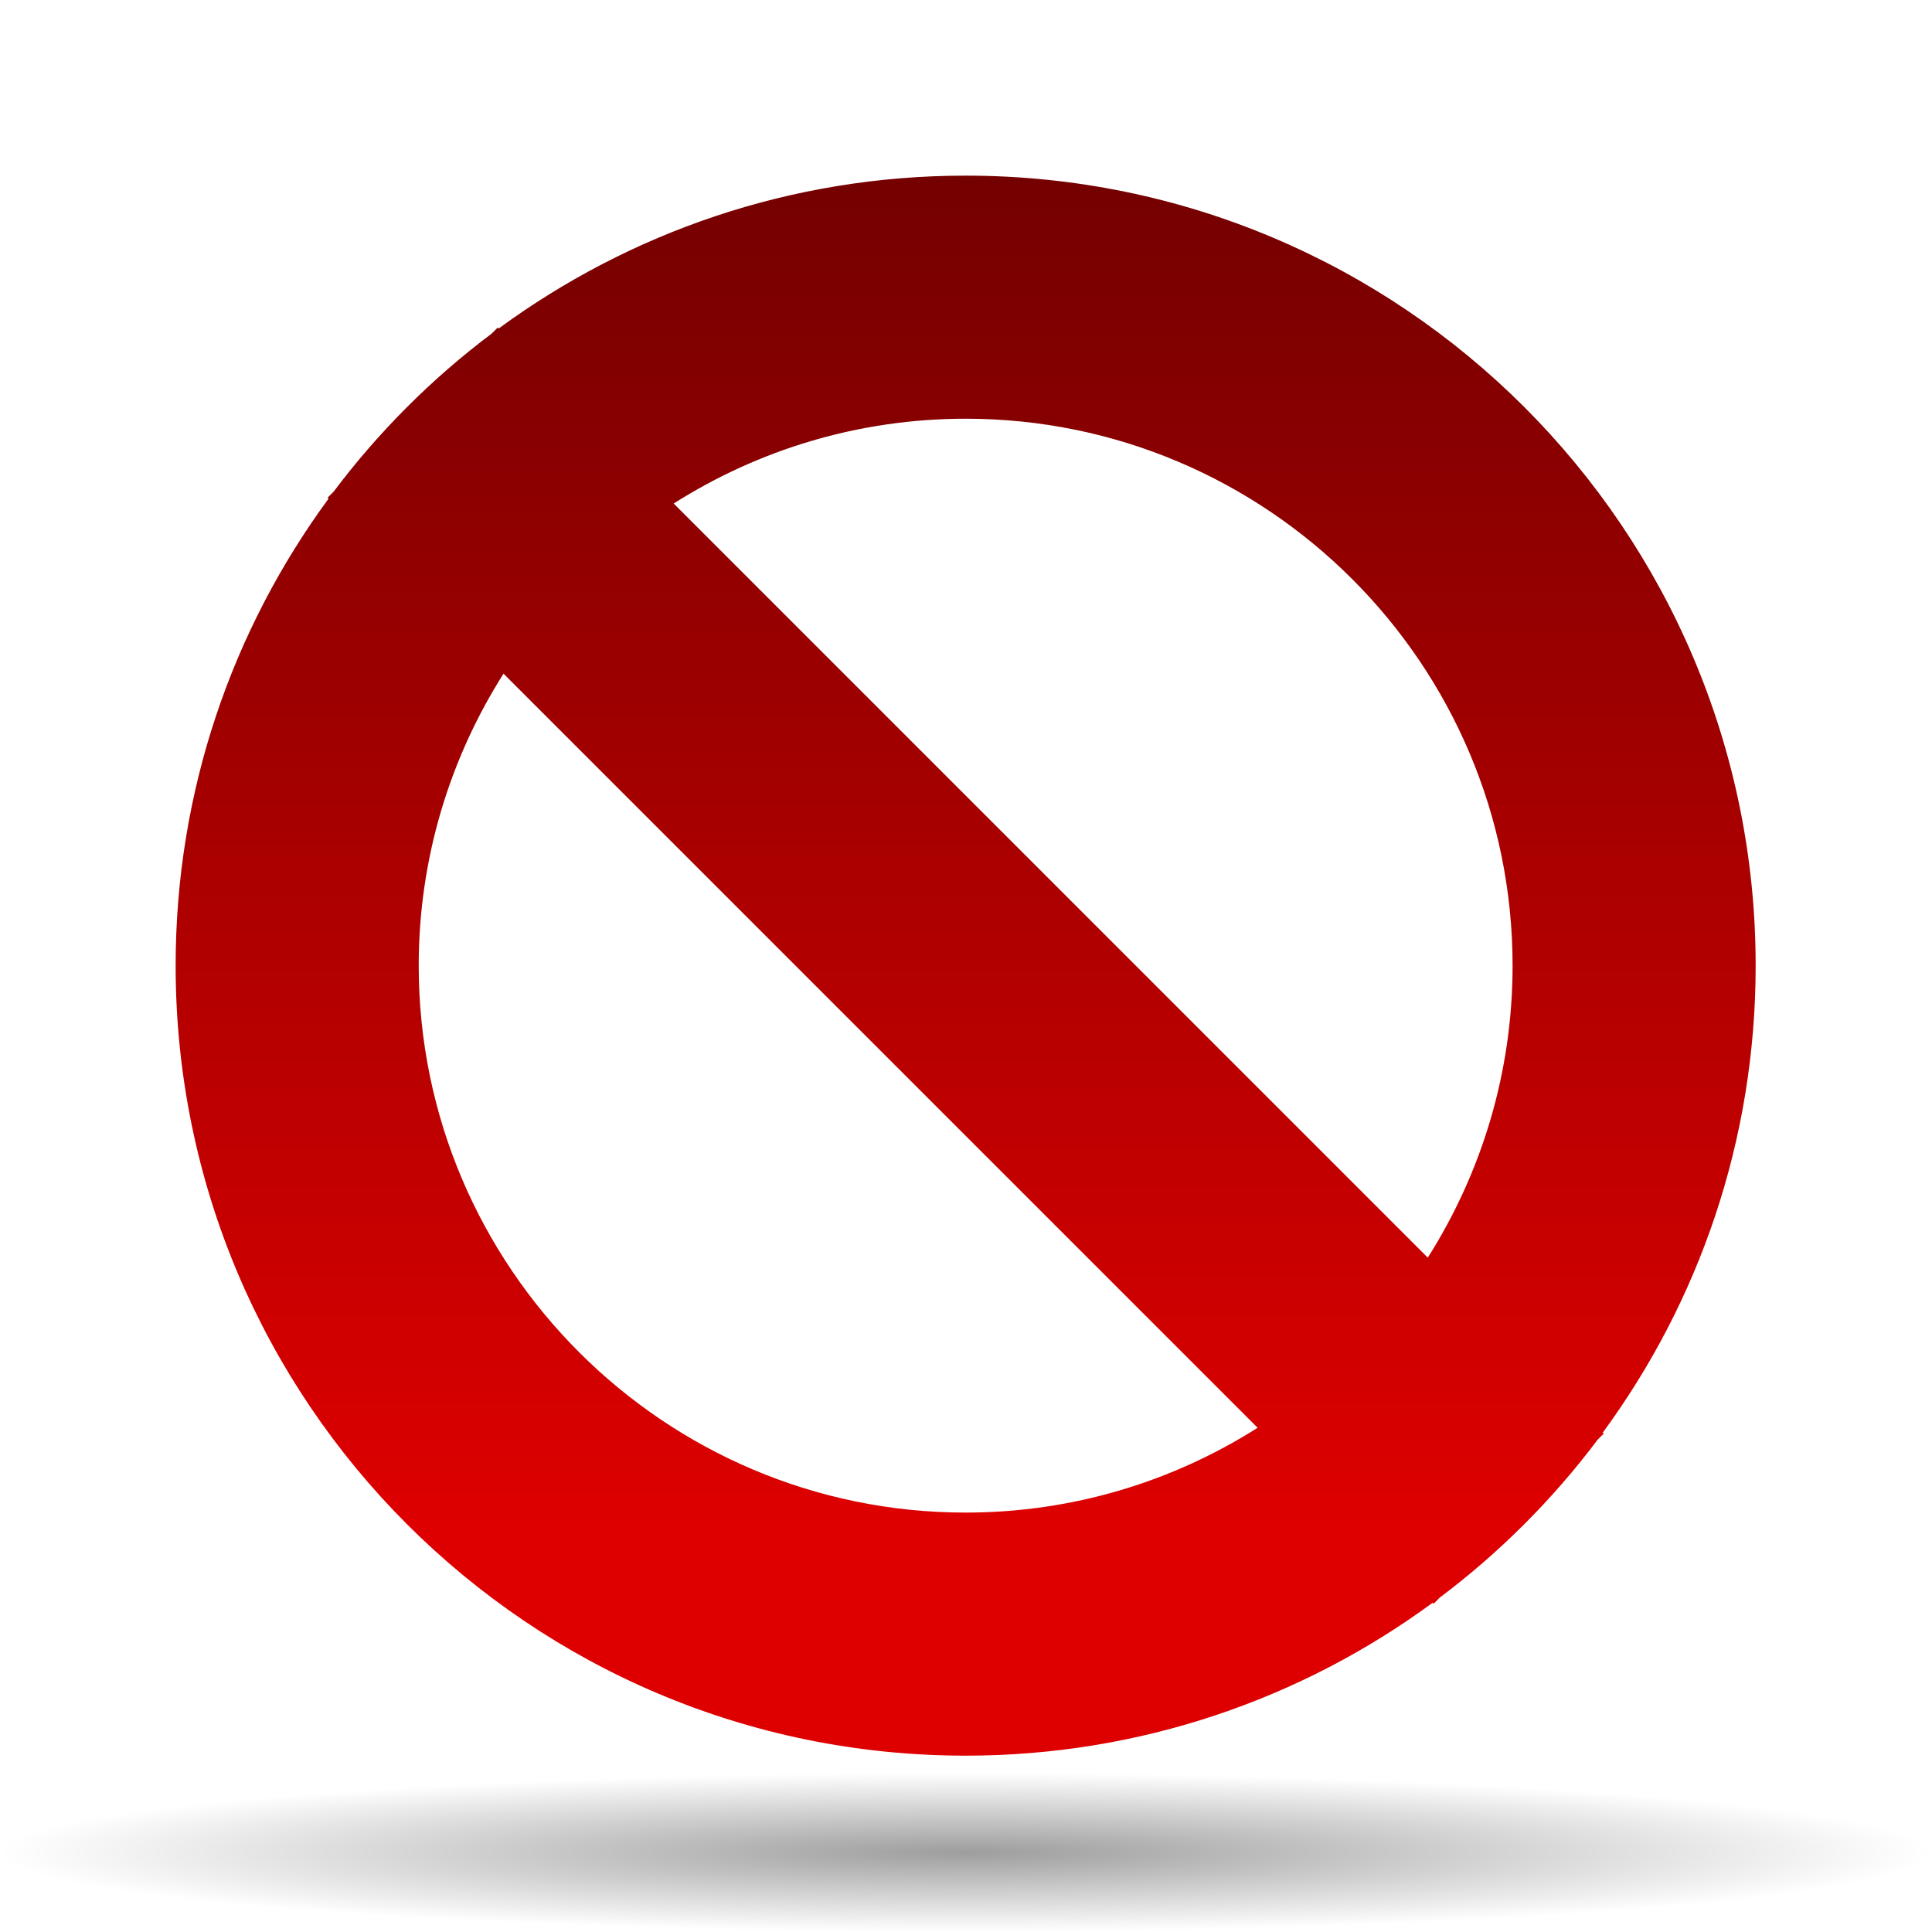 <?xml version="1.0" encoding="UTF-8" standalone="no"?>
<!-- Created with Inkscape (http://www.inkscape.org/) -->
<svg
   xmlns:dc="http://purl.org/dc/elements/1.1/"
   xmlns:cc="http://web.resource.org/cc/"
   xmlns:rdf="http://www.w3.org/1999/02/22-rdf-syntax-ns#"
   xmlns:svg="http://www.w3.org/2000/svg"
   xmlns="http://www.w3.org/2000/svg"
   xmlns:xlink="http://www.w3.org/1999/xlink"
   xmlns:sodipodi="http://sodipodi.sourceforge.net/DTD/sodipodi-0.dtd"
   xmlns:inkscape="http://www.inkscape.org/namespaces/inkscape"
   width="88"
   height="88"
   id="svg1898"
   sodipodi:version="0.32"
   inkscape:version="0.44.1"
   version="1.0"
   sodipodi:docbase="/Users/david/Progetti/oxygen-svn/theme/svg/actions/small/22x22"
   sodipodi:docname="button_cancel.svg">
  <defs
     id="defs1900">
    <radialGradient
       inkscape:collect="always"
       xlink:href="#linearGradient3291"
       id="radialGradient1880"
       gradientUnits="userSpaceOnUse"
       gradientTransform="matrix(0.688,0,0,5.67397e-2,3.5e-5,77.808)"
       cx="63.912"
       cy="115.709"
       fx="63.912"
       fy="115.709"
       r="63.912" />
    <linearGradient
       id="linearGradient3291">
      <stop
         style="stop-color:black;stop-opacity:1"
         offset="0"
         id="stop3293" />
      <stop
         style="stop-color:black;stop-opacity:0"
         offset="1"
         id="stop3295" />
    </linearGradient>
    <radialGradient
       inkscape:collect="always"
       xlink:href="#linearGradient3291"
       id="radialGradient3336"
       gradientUnits="userSpaceOnUse"
       gradientTransform="matrix(1,0,0,0.198,0,92.822)"
       cx="63.912"
       cy="115.709"
       fx="63.912"
       fy="115.709"
       r="63.912" />
    <linearGradient
       id="XMLID_3_"
       gradientUnits="userSpaceOnUse"
       x1="51.999"
       y1="0"
       x2="51.999"
       y2="88.794">
					<stop
   offset="0"
   style="stop-color:#740000"
   id="stop16" />

					<stop
   offset="1"
   style="stop-color:#DE0000"
   id="stop18" />

				</linearGradient>
  </defs>
  <sodipodi:namedview
     id="base"
     pagecolor="#ffffff"
     bordercolor="#666666"
     borderopacity="1.0"
     gridtolerance="10000"
     guidetolerance="10"
     objecttolerance="10"
     inkscape:pageopacity="0.0"
     inkscape:pageshadow="2"
     inkscape:zoom="2.953125"
     inkscape:cx="64"
     inkscape:cy="23.365079"
     inkscape:document-units="px"
     inkscape:current-layer="layer1"
     inkscape:showpageshadow="false"
     width="88px"
     height="88px"
     inkscape:window-width="823"
     inkscape:window-height="577"
     inkscape:window-x="551"
     inkscape:window-y="489" />
  <g
     inkscape:label="Layer 1"
     inkscape:groupmode="layer"
     id="layer1">
    <g
       id="g11"
       transform="matrix(0.692,0,0,0.692,8,8)">
			<g
   id="g13">
				<linearGradient
   id="linearGradient1937"
   gradientUnits="userSpaceOnUse"
   x1="51.999"
   y1="0"
   x2="51.999"
   y2="104.001">
					<stop
   offset="0"
   style="stop-color:#740000"
   id="stop1939" />

					<stop
   offset="1"
   style="stop-color:#DE0000"
   id="stop1941" />

				</linearGradient>

				<path
   d="M 93.937,82.737 C 100.259,74.126 104,63.502 104,52 C 104,23.281 80.719,0 52,0 C 40.499,0 29.875,3.741 21.263,10.063 L 21.2,10 L 20.802,10.398 C 16.864,13.356 13.359,16.86 10.401,20.799 L 10,21.2 L 10.064,21.264 C 3.741,29.875 0,40.499 0,52 C 0,80.719 23.281,104 52,104 C 63.502,104 74.126,100.259 82.737,93.937 L 82.801,94 L 83.201,93.6 C 87.139,90.642 90.641,87.139 93.599,83.202 L 93.999,82.802 L 93.937,82.737 z M 52,16 C 71.851,16 88,32.149 88,52 C 88,59.063 85.947,65.653 82.418,71.219 L 32.781,21.582 C 38.347,18.053 44.937,16 52,16 z M 52,88 C 32.149,88 16,71.851 16,52 C 16,44.937 18.053,38.347 21.582,32.782 L 71.219,82.418 C 65.653,85.947 59.063,88 52,88 z "
   id="path20"
   style="fill:url(#XMLID_3_)" />

			</g>

		</g>
    <path
       id="path4416"
       style="opacity:0.381;fill:url(#radialGradient1880);fill-opacity:1;fill-rule:nonzero;stroke:none;stroke-width:0;stroke-linecap:round;stroke-linejoin:round;stroke-miterlimit:4;stroke-dasharray:none;stroke-dashoffset:4;stroke-opacity:1"
       d="M 88,84.374 C 88,86.376 68.301,88 44,88 C 19.699,88 2.5e-05,86.376 2.5e-05,84.374 C 2.5e-05,82.371 19.699,80.747 44,80.747 C 68.301,80.747 88,82.371 88,84.374 L 88,84.374 z " />
  </g>
</svg>
